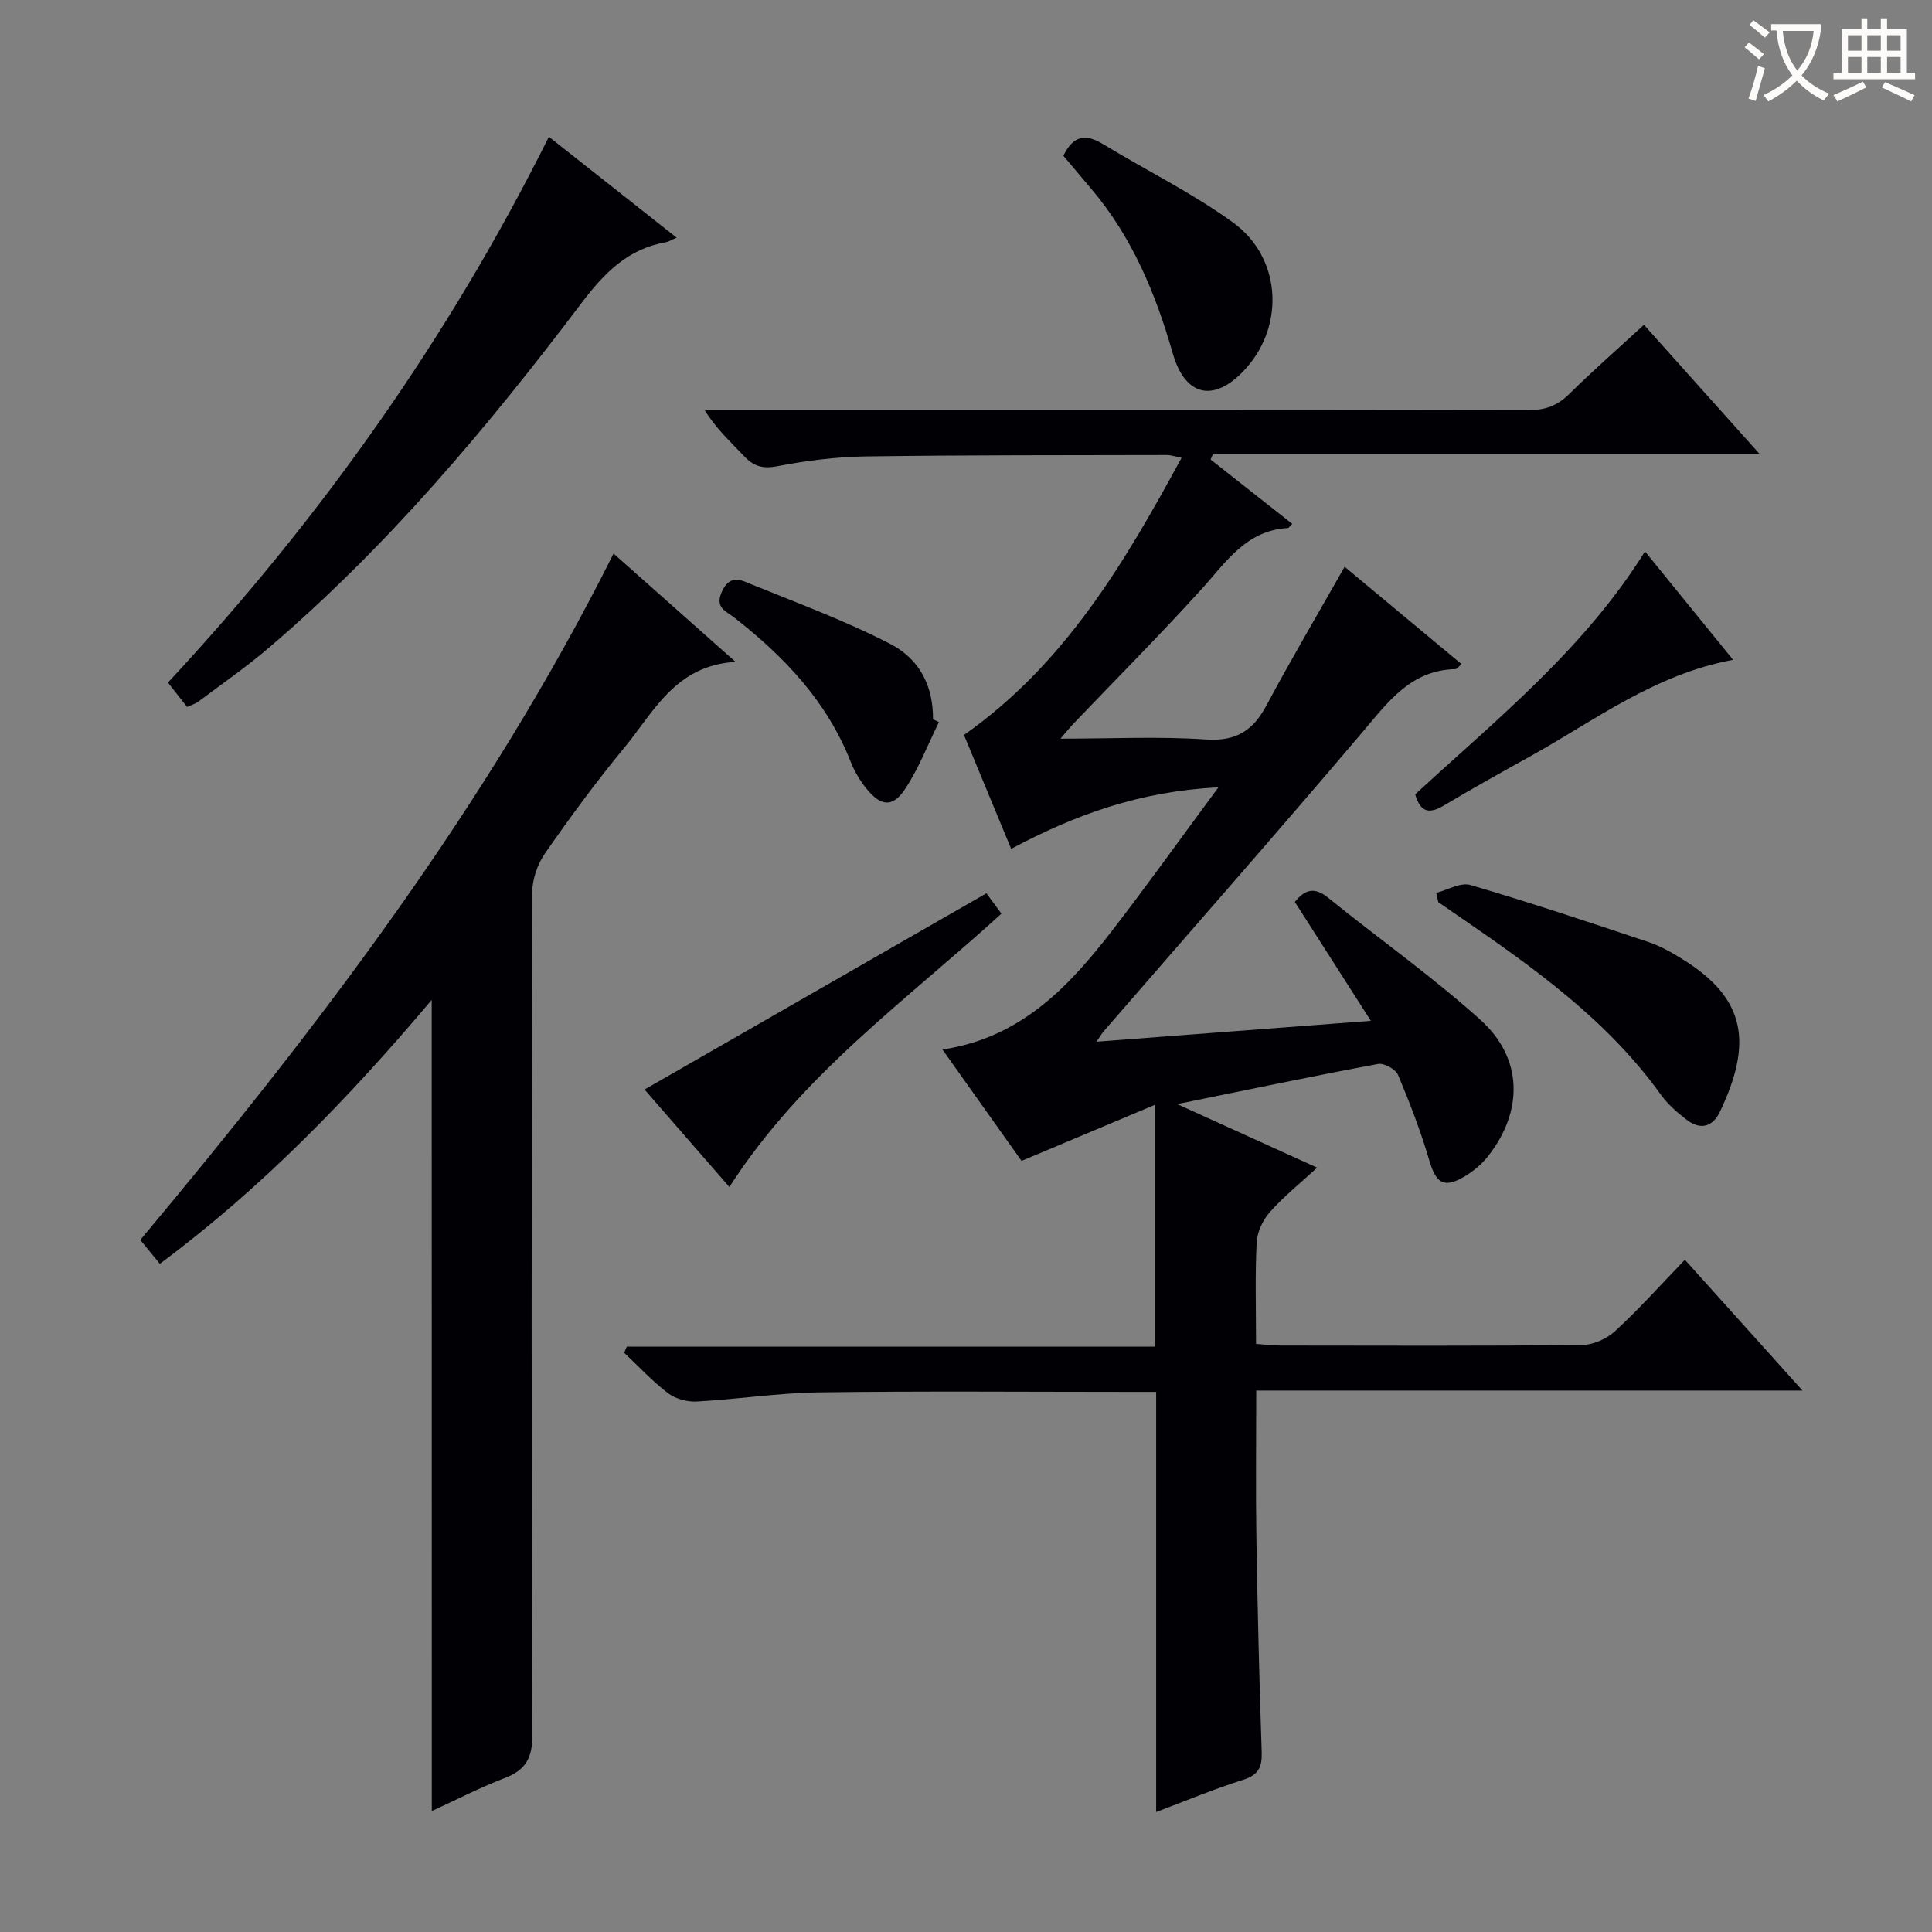 <svg enable-background="new 0 0 400 400" viewBox="0 0 400 400" xmlns="http://www.w3.org/2000/svg"><rect x="0" y="0" width="400" height="400" fill="#808080" stroke="none"/><g fill="#010105"><path d="m340.36 67.25c7.96 8.89 15.56 17.38 23.96 26.76-38.5 0-75.85 0-113.19 0-.16.38-.32.76-.49 1.13 5.62 4.43 11.24 8.85 16.91 13.32-.47.44-.69.85-.94.86-8.67.5-12.82 7.13-17.93 12.75-8.61 9.49-17.66 18.58-26.52 27.85-.65.68-1.24 1.43-2.6 3.01 10.67 0 20.43-.49 30.12.17 6.27.43 9.76-1.86 12.55-7.09 5.07-9.49 10.54-18.76 16.16-28.67 7.91 6.58 15.98 13.3 24.22 20.17-.75.63-1 1.02-1.25 1.02-9.25.2-13.93 6.75-19.26 13.03-17.65 20.81-35.68 41.3-53.56 61.92-.41.47-.72 1.02-1.52 2.19 19.06-1.45 37.44-2.85 56.8-4.32-5.53-8.65-10.59-16.56-15.74-24.61 2.08-2.59 4.05-3.18 6.91-.86 10.47 8.47 21.52 16.27 31.51 25.26 8.84 7.96 8.93 18.91 1.57 28.26-1.3 1.65-3.04 3.1-4.86 4.18-4.28 2.54-5.91 1.4-7.31-3.39-1.76-6-4.02-11.87-6.45-17.64-.5-1.18-2.89-2.5-4.13-2.27-13.43 2.5-26.81 5.3-41.6 8.31 10.21 4.64 19.21 8.72 28.98 13.16-3.45 3.18-6.88 5.93-9.77 9.18-1.47 1.65-2.64 4.13-2.75 6.3-.35 6.8-.13 13.64-.13 21.01 1.8.13 3.38.34 4.96.34 20.83.02 41.66.11 62.48-.11 2.33-.02 5.14-1.26 6.88-2.86 4.89-4.49 9.34-9.47 14.47-14.79 8.15 9.06 15.86 17.63 24.35 27.08-38.12 0-75.26 0-113.1 0 0 10.58-.13 20.5.03 30.42.24 14.81.6 29.62 1.1 44.43.1 3.12-.67 4.75-3.86 5.75-5.99 1.89-11.81 4.33-17.99 6.66 0-29.09 0-57.74 0-86.98-1.74 0-3.53 0-5.31 0-21.5 0-42.99-.19-64.48.1-8.45.11-16.87 1.43-25.32 1.89-1.97.11-4.4-.54-5.95-1.72-3.26-2.48-6.08-5.55-9.09-8.38.19-.42.37-.84.56-1.26h109.38c0-16.57 0-32.44 0-50.09-9.87 4.15-18.46 7.76-27.66 11.63-4.95-6.97-10.5-14.78-16.38-23.06 16.09-2.4 26.01-12.83 34.97-24.4 7.29-9.42 14.21-19.13 22.17-29.88-16.27.81-29.64 5.65-42.91 12.74-3.32-8-6.58-15.87-9.77-23.58 20.86-14.68 33.12-35.44 45.05-57.38-1.5-.3-2.22-.58-2.93-.58-20.83.05-41.65-.01-62.48.29-6.12.09-12.29.87-18.31 2.03-3.11.6-4.96-.05-6.97-2.2-2.69-2.89-5.66-5.51-8.09-9.49h5.68c54.99 0 109.97-.03 164.96.07 3.43.01 5.94-.91 8.37-3.31 4.85-4.78 9.97-9.27 15.5-14.35z"/><path d="m89.38 207.02c-17.15 20.32-35.11 38.89-56.29 54.64-1.46-1.79-2.69-3.3-4.04-4.95 36.99-44.23 71.84-89.84 97.98-142.1 7.89 7 16.11 14.3 25.25 22.42-12.48.75-16.9 10.35-22.99 17.73-5.83 7.05-11.26 14.45-16.48 21.96-1.57 2.26-2.62 5.41-2.62 8.15-.15 58.15-.18 116.29.02 174.44.02 4.76-1.45 7.19-5.74 8.83-5.08 1.95-9.95 4.47-15.07 6.82-.02-55.88-.02-111.4-.02-167.94z"/><path d="m38.74 146.37c-1.32-1.69-2.54-3.23-3.97-5.05 31.49-33.86 58.01-71.13 78.87-113 8.6 6.79 17.24 13.61 26.46 20.89-1.2.51-1.7.84-2.24.94-7.89 1.38-12.78 6.39-17.49 12.63-19.4 25.67-40.06 50.27-64.63 71.27-4.67 3.99-9.74 7.51-14.66 11.2-.64.47-1.45.7-2.34 1.12z"/><path d="m297.35 184.86c2.38-.6 5.05-2.23 7.08-1.63 12.39 3.64 24.65 7.72 36.9 11.82 2.48.83 4.84 2.19 7.08 3.58 13.12 8.13 14.44 17.35 7.7 31.51-1.54 3.24-4.08 3.86-6.91 1.69-1.96-1.5-3.9-3.2-5.33-5.18-10.97-15.3-25.95-26.02-41.18-36.49-1.64-1.13-3.27-2.25-4.91-3.38-.14-.65-.28-1.28-.43-1.92z"/><path d="m204.23 184.95c.63.85 1.79 2.43 3.11 4.21-19.61 17.88-41.39 33.31-56.33 56.59-6.2-7.12-12.03-13.81-17.57-20.18 23.46-13.46 46.88-26.9 70.79-40.62z"/><path d="m220.16 32.25c2.15-4.44 4.8-4.49 8.27-2.38 8.92 5.43 18.4 10.07 26.82 16.17 9.95 7.2 10.78 21.03 2.87 30.05-6.37 7.26-12.65 6.37-15.31-2.92-3.58-12.46-8.41-24.09-16.85-34.04-1.93-2.27-3.85-4.56-5.8-6.88z"/><path d="m340.58 114.17c6.08 7.48 12.01 14.78 18.24 22.44-16.21 2.98-28.62 12.54-42.04 20-5.96 3.31-11.93 6.62-17.77 10.12-2.95 1.77-4.89 1.64-6.01-2.27 16.82-15.5 34.95-30.04 47.58-50.29z"/><path d="m194.39 149.51c-2.3 4.66-4.17 9.6-7.03 13.89-2.55 3.83-5 3.55-7.97-.12-1.34-1.65-2.48-3.57-3.26-5.55-4.91-12.51-13.77-21.8-24.13-29.89-1.7-1.33-4.09-2.02-2.52-5.4 1.7-3.65 4.04-2.3 6.14-1.45 9.63 3.93 19.44 7.54 28.65 12.3 6.49 3.35 8.94 9.16 8.9 15.63.41.19.81.39 1.22.59z"/></g><path d="m362.1 8.8c1.1.8 2.1 1.6 3.1 2.4l-1 1.1c-1.3-1.1-2.3-2-3-2.5zm1.9 4.8c.5.2.9.4 1.4.5-.6 2.3-1.3 4.5-1.9 6.8l-1.5-.5c.8-2.1 1.4-4.3 2-6.8zm-1-9.4c1.3.9 2.4 1.8 3.4 2.5l-1 1.1c-1.4-1.2-2.4-2.1-3.2-2.6zm3.7 2.2v-1.4h10.3v1.2c-.5 3.6-1.8 6.8-4 9.4 1.5 1.6 3.4 2.8 5.7 3.8-.3.4-.7.8-1.1 1.4-2.3-1.1-4.1-2.5-5.6-4.1-1.6 1.6-3.6 3.1-5.9 4.3-.3-.5-.7-.9-1-1.3 2.4-1.1 4.4-2.5 6-4.1-1.9-2.5-3-5.6-3.3-9.3h-1.1zm8.8 0h-6.4c.3 3.3 1.3 6 3 8.2 2-2.3 3.1-5.1 3.4-8.2z" fill="#fcfbfa"/><path d="m385.3 3.8h1.3v2.2h2.8v-2.2h1.3v2.2h4.1v9.1h1.7v1.3h-16.9v-1.3h1.7v-9.1h4.1v-2.2zm.4 13.1.7 1.2c-1.8.9-3.8 1.9-6 2.9-.2-.4-.5-.8-.8-1.3 2.3-1 4.3-1.9 6.1-2.8zm-3.1-6.4h2.8v-3.2h-2.8zm0 4.6h2.8v-3.3h-2.8zm4-4.6h2.8v-3.2h-2.8zm0 4.6h2.8v-3.3h-2.8zm3.7 1.9c2.1.9 4.1 1.8 6.1 2.7l-.7 1.3c-2.2-1.1-4.2-2-6.1-2.9zm3.2-9.7h-2.8v3.2h2.8zm-2.8 7.8h2.8v-3.3h-2.8z" fill="#fcfbfa"/></svg>